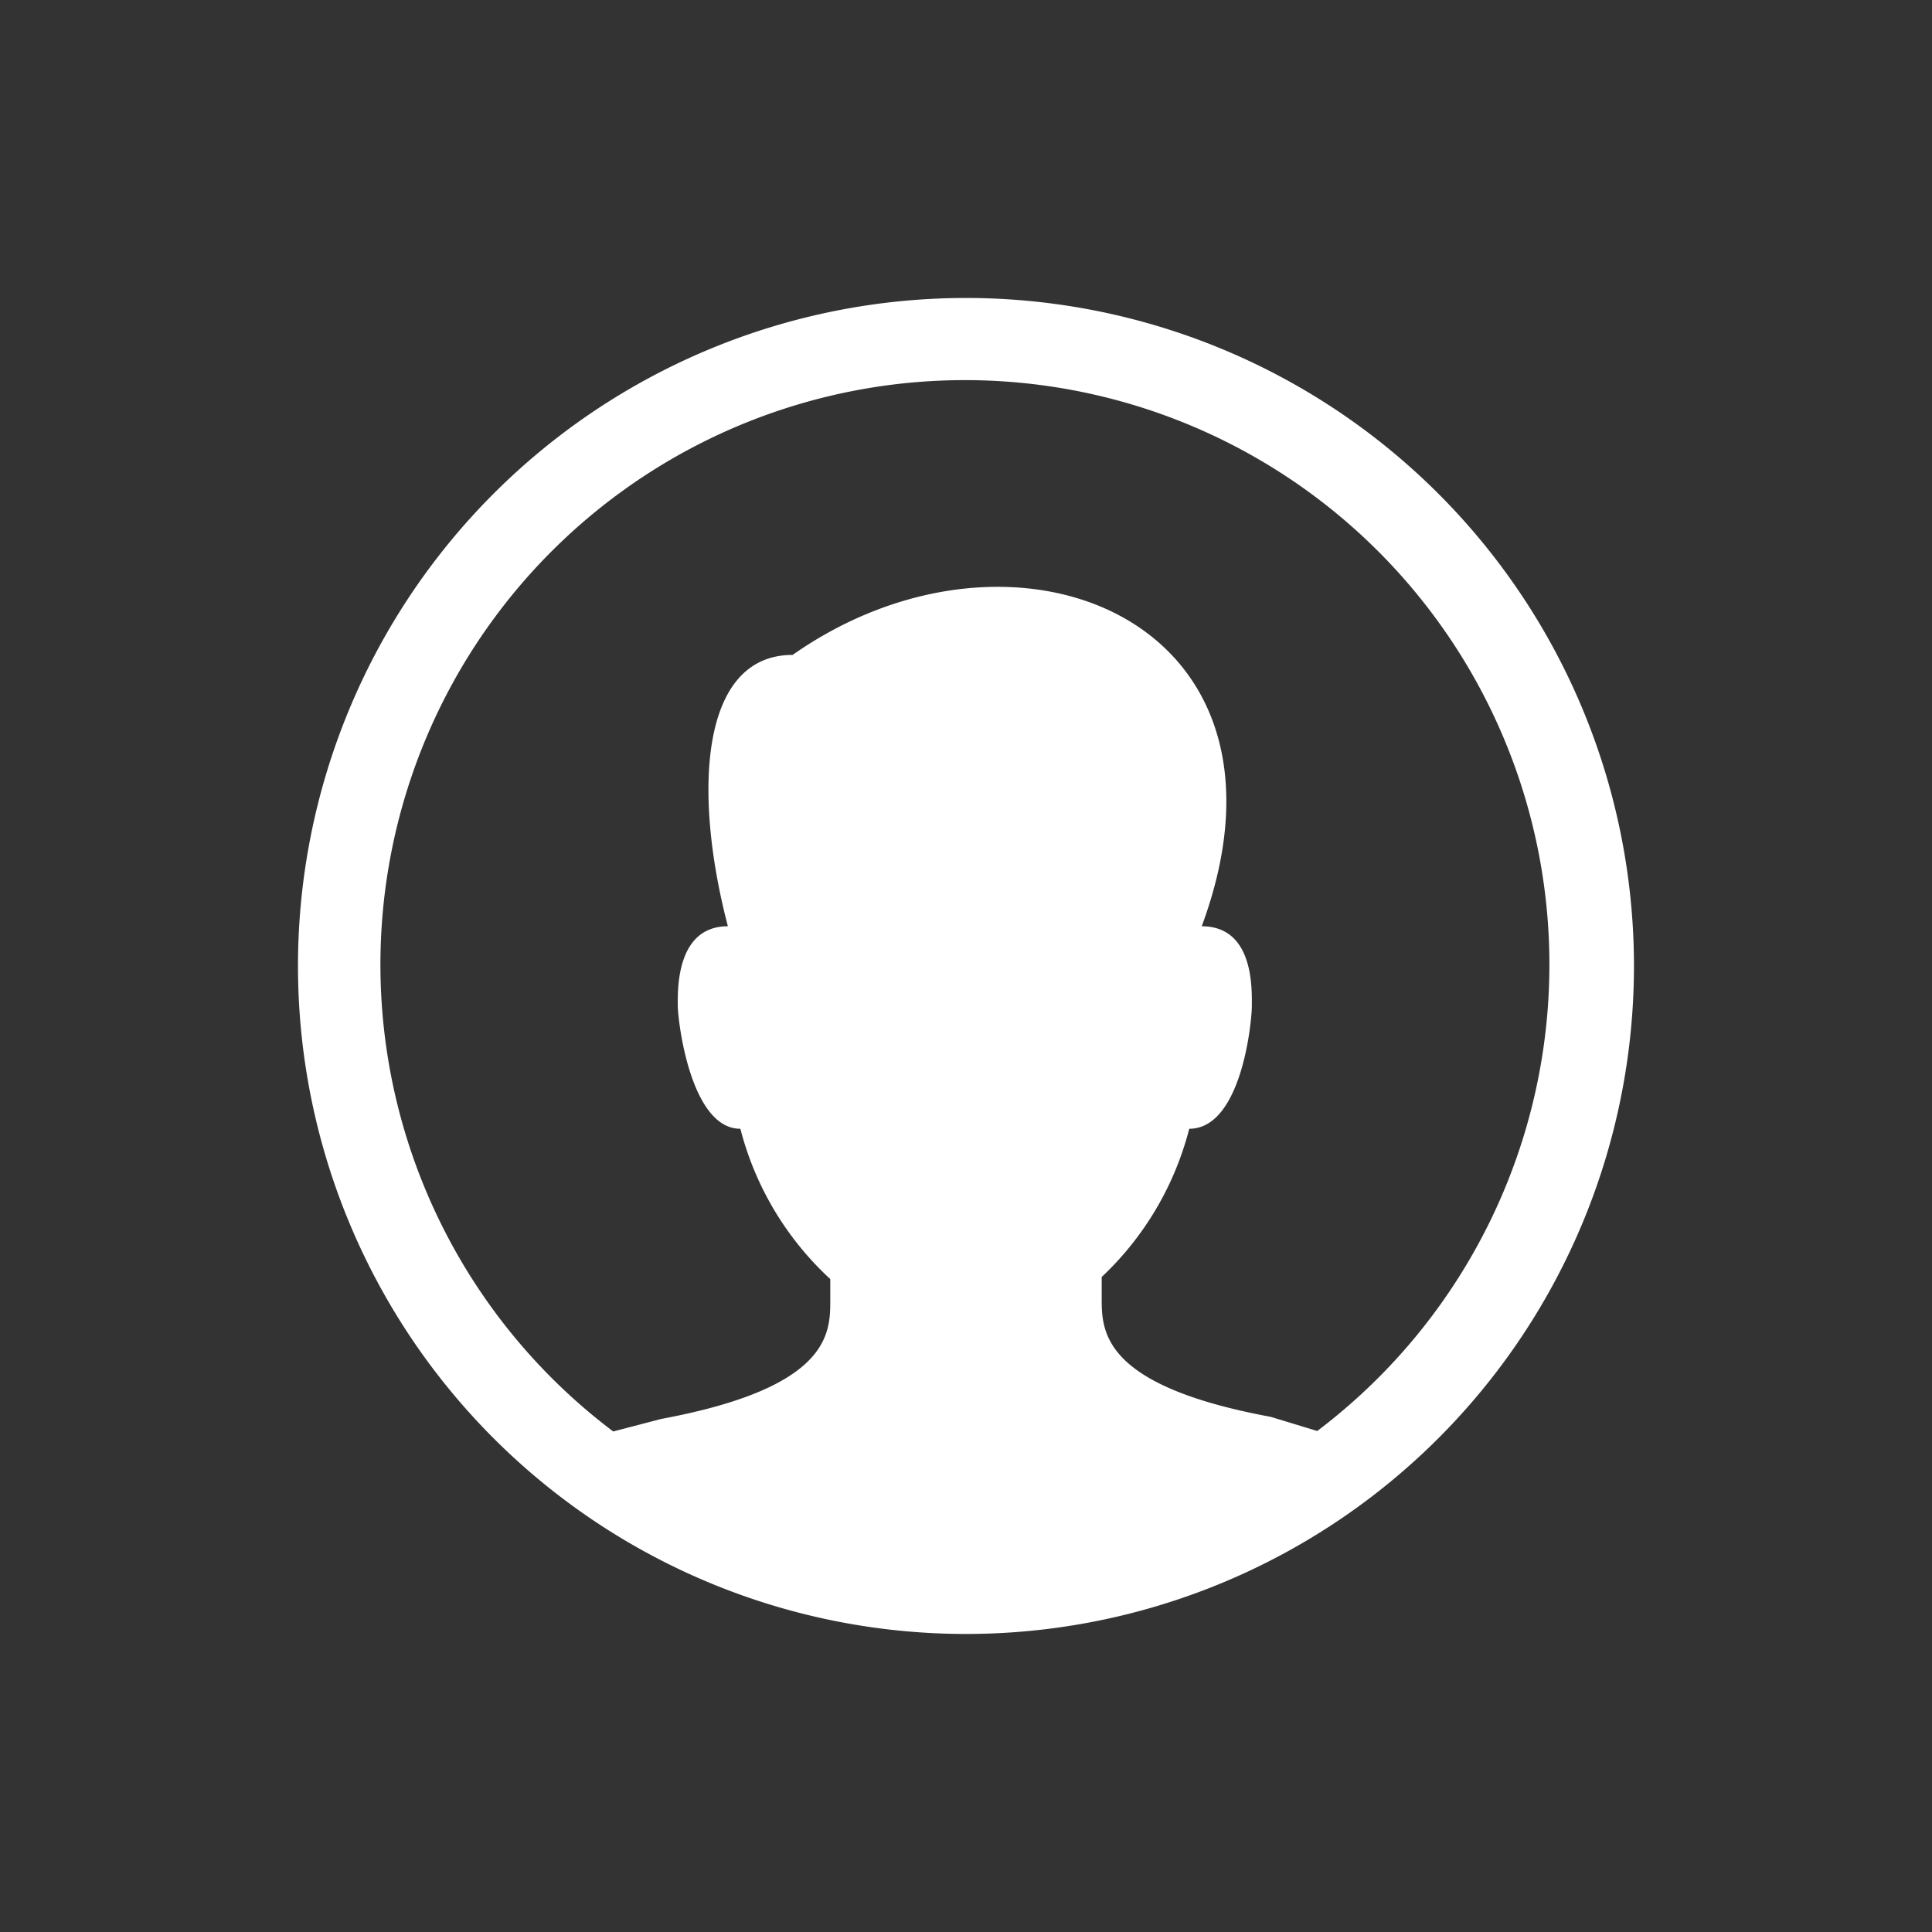 <svg xmlns="http://www.w3.org/2000/svg" width="64" height="64" viewBox="0 0 64 64">
  <rect x="0" y="0" width="64" height="64" fill="#333333" stroke="none"/>
  <g id="グループ_2575" data-name="グループ 2575" transform="translate(17823 22036)">
    <rect id="長方形_7664" data-name="長方形 7664" width="64" height="64" transform="translate(-17823 -22036)" fill="none"/>
    <path id="layer1" d="M22.128,0A22.128,22.128,0,1,0,44.256,22.128,22.128,22.128,0,0,0,22.128,0ZM33.814,37.548l-1.59-.484c-5.6-1.037-5.6-2.835-5.6-3.942v-.691a10.234,10.234,0,0,0,2.9-4.91c1.729,0,2.074-3.527,2.074-4.08s.069-2.628-1.66-2.628c3.734-10.1-6.154-14.176-13.553-8.989-3.043,0-3.319,4.495-2.144,8.989-1.729,0-1.66,2.144-1.66,2.628s.415,4.08,2.074,4.08A10.234,10.234,0,0,0,17.633,32.5v.691c0,1.106,0,2.9-5.6,3.942l-1.59.415a19.362,19.362,0,1,1,23.3,0Z" transform="translate(-17813.129 -22026.129)" fill="#fff"/>
  </g>
</svg>
